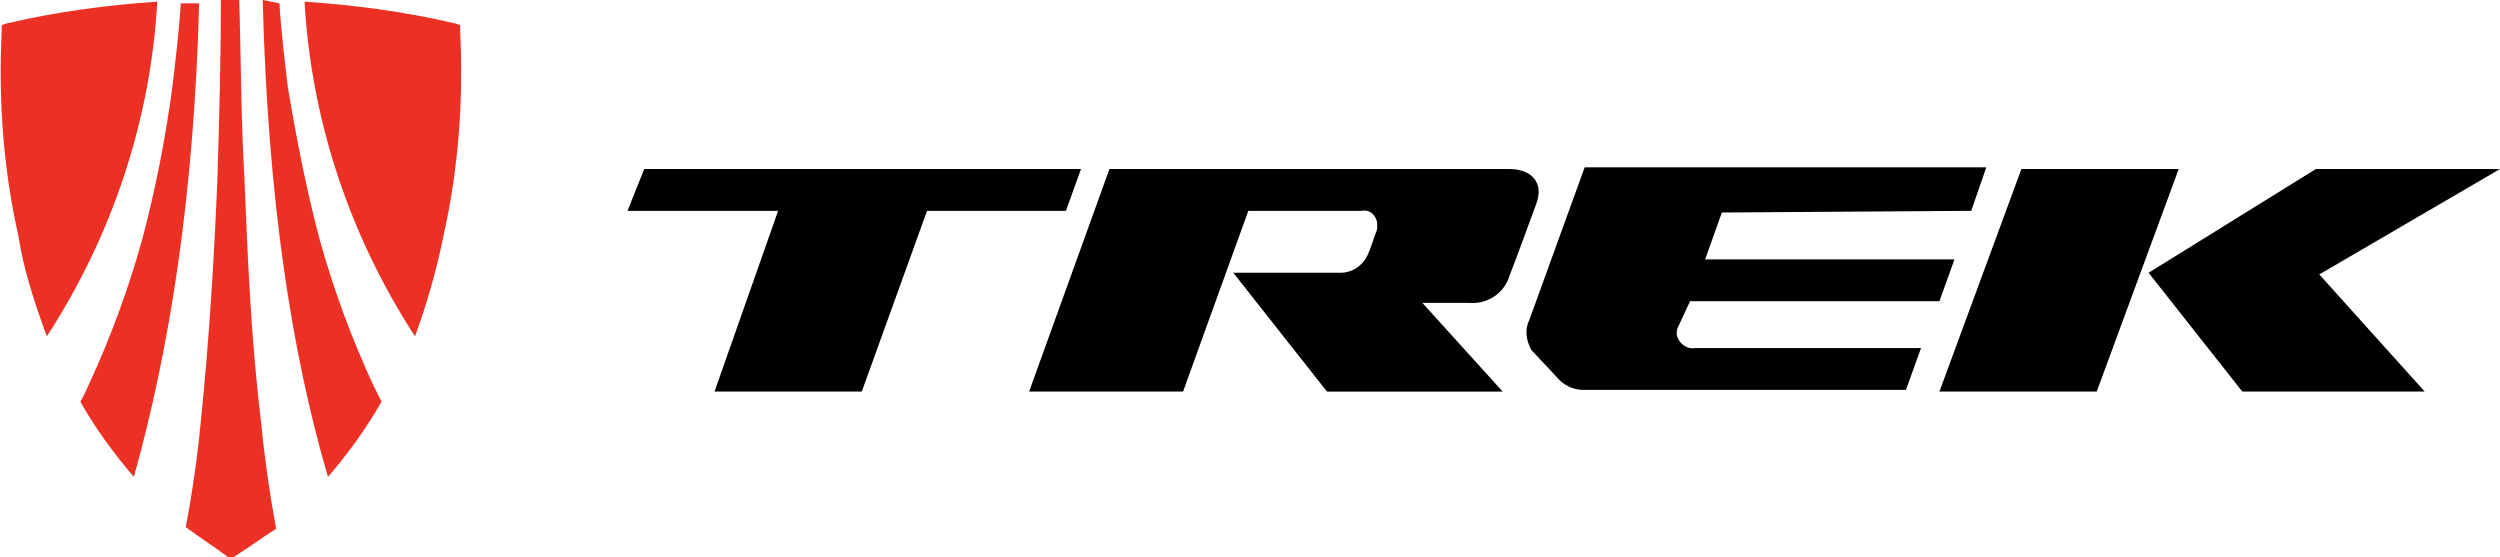 <?xml version="1.0" encoding="UTF-8"?> <svg xmlns="http://www.w3.org/2000/svg" id="Слой_1" x="0" y="0" width="149.4" height="33.3" viewBox="0 0 149.4 33.3" xml:space="preserve"> <g id="Слой_2_1_"> <g id="Layer_16"> <path d="M26.5 14.1c.9-4 1.2-8.1 1-12.2v-.4l-.3-.1c-3-.7-6-1.1-9-1.3.4 7.1 2.7 14 6.6 20 .7-1.9 1.3-4 1.7-6M22.3 23c-1.3-2.8-2.4-5.8-3.2-8.7-.8-3-1.4-6.1-1.9-9.1-.2-1.7-.4-3.3-.5-5l-1-.2c.3 11.8 1.7 21 3.9 28.5 1.2-1.4 2.3-2.9 3.2-4.5l-.5-1M1.1 14.1C.2 10.1-.1 6 .1 1.9v-.4l.3-.1c3-.7 6-1.1 9-1.3-.4 7.1-2.7 14-6.6 20-.7-1.9-1.4-4-1.7-6M5.3 23c1.3-2.8 2.4-5.8 3.2-8.7.8-3 1.4-6.1 1.8-9.1.2-1.7.4-3.3.5-5h1.1C11.6 11.8 10.1 21 8 28.5c-1.2-1.4-2.3-2.9-3.2-4.5.2-.3.3-.6.5-1m10.3 2.2c-.6-4.9-.8-9.8-1-14.7-.2-3.5-.2-7-.3-10.5h-1.1c0 3.5-.1 7-.2 10.5-.2 4.9-.5 9.8-1 14.7-.2 2.1-.5 4.2-.9 6.3.8.6 1.6 1.1 2.4 1.7l.3.2.3-.2c.8-.5 1.6-1.1 2.4-1.6-.4-2.2-.7-4.3-.9-6.4" fill="#ed3024"></path> <path d="M130.2 10.1h-9.4l-4.9 13.3h9.4zm-1.8 6.2l5.6 7.1h10.9l-6.3-7 10.8-6.3h-11zm-10.6-3.7l.9-2.6h-24l-3.3 9.1c-.3.6-.2 1.2.1 1.8l1.5 1.6c.4.5 1 .8 1.6.8h19.3l.9-2.5h-13.5c-.5.1-1-.3-1.1-.8 0-.2 0-.3.1-.5l.7-1.5h14.9l.9-2.5h-14.9l1-2.8 14.9-.1zm-27.6-2.5H66.3l-4.8 13.3h9.2l3.9-10.8h6.8c.4-.1.8.2.9.7v.4c-.2.5-.4 1.2-.6 1.6-.3.6-.9 1-1.6 1h-6.4l5.6 7.1h10.5L85 18.1h2.8c1.1.1 2.1-.6 2.4-1.6.4-1 1.3-3.5 1.6-4.3.5-1.3-.3-2.1-1.6-2.1m-25.6 0H38.5l-1 2.5h9l-3.8 10.8h8.8l3.9-10.8h8.3z"></path> </g> </g> </svg> 